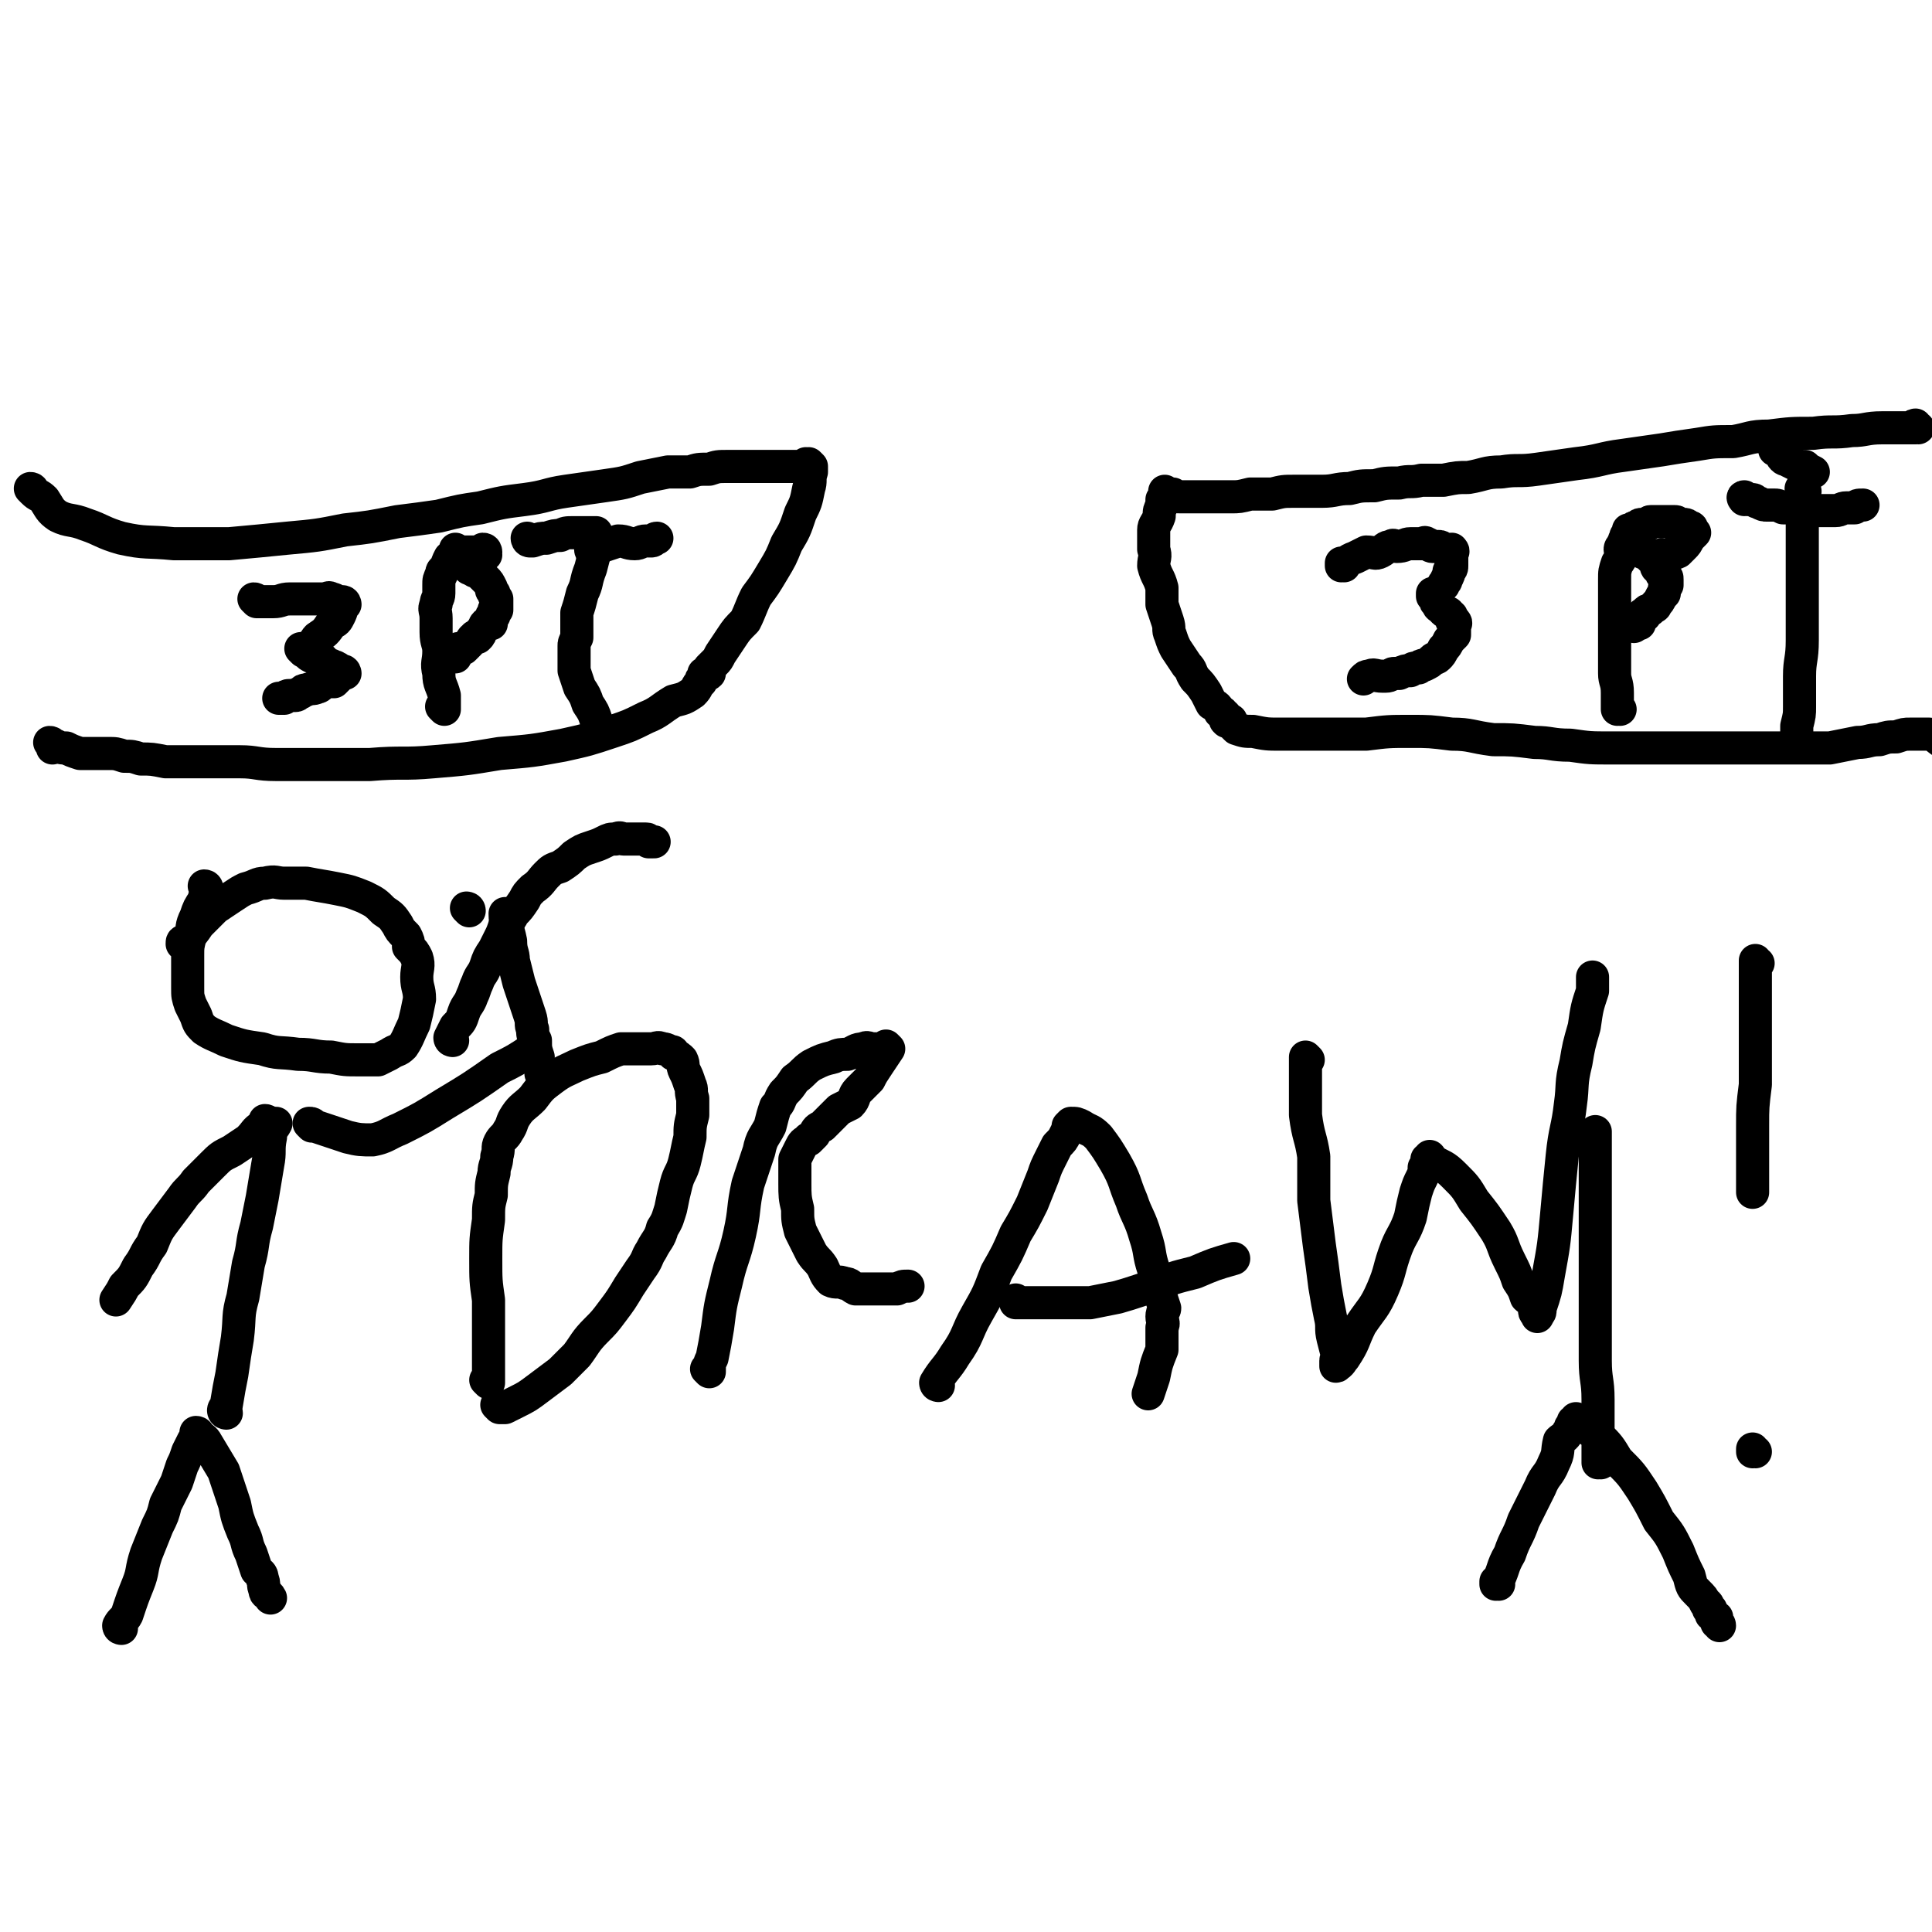 <svg viewBox='0 0 700 700' version='1.1' xmlns='http://www.w3.org/2000/svg' xmlns:xlink='http://www.w3.org/1999/xlink'><g fill='none' stroke='#000000' stroke-width='12' stroke-linecap='round' stroke-linejoin='round'><path d='M12,178c0,0 0,-1 -1,-1 0,0 1,1 1,1 0,0 0,0 0,0 0,0 0,-1 -1,-1 0,0 1,1 1,1 0,0 0,0 0,0 0,0 0,-1 -1,-1 0,0 1,1 1,1 2,2 2,1 4,3 2,3 2,4 5,6 4,2 5,1 10,3 6,2 6,3 13,5 9,2 9,1 19,2 10,0 10,0 20,0 11,-1 11,-1 21,-2 11,-1 11,-1 21,-3 9,-1 9,-1 19,-3 8,-1 8,-1 15,-2 8,-2 8,-2 15,-3 8,-2 8,-2 16,-3 8,-1 8,-2 15,-3 7,-1 7,-1 14,-2 7,-1 7,-1 13,-3 5,-1 5,-1 10,-2 4,0 4,0 8,0 3,-1 3,-1 7,-1 3,-1 3,-1 7,-1 2,0 2,0 4,0 3,0 3,0 6,0 2,0 2,0 4,0 2,0 2,0 4,0 3,0 3,0 5,0 1,0 1,0 2,0 1,0 1,0 2,0 0,0 0,0 1,0 1,0 1,0 1,0 0,0 0,0 0,0 0,0 -1,-1 -1,-1 0,0 1,1 2,1 0,0 0,0 0,0 0,0 -1,-1 -1,-1 0,0 0,1 1,1 0,0 0,0 0,0 0,0 -1,-1 -1,-1 0,0 0,1 1,1 0,0 0,0 0,0 0,0 -1,-1 -1,-1 0,0 0,1 1,1 0,0 0,0 0,0 0,1 0,1 0,2 -1,3 0,3 -1,6 -1,5 -1,5 -3,9 -2,6 -2,6 -5,11 -2,5 -2,5 -5,10 -3,5 -3,5 -6,9 -2,4 -2,5 -4,9 -3,3 -3,3 -5,6 -2,3 -2,3 -4,6 -1,2 -1,2 -2,3 -1,1 -1,1 -2,2 0,1 0,1 0,2 -1,1 -1,0 -2,1 0,0 0,0 0,0 1,0 0,-1 0,-1 0,0 0,1 0,1 0,0 0,0 0,0 1,0 0,-1 0,-1 0,0 0,1 0,1 0,0 0,0 0,0 -1,1 -1,1 -1,2 -2,2 -1,2 -3,4 -3,2 -3,2 -7,3 -5,3 -5,4 -10,6 -6,3 -6,3 -12,5 -9,3 -9,3 -18,5 -11,2 -11,2 -23,3 -12,2 -12,2 -24,3 -11,1 -11,0 -23,1 -9,0 -9,0 -18,0 -8,0 -8,0 -16,0 -7,0 -7,-1 -13,-1 -5,0 -5,0 -9,0 -5,0 -5,0 -9,0 -5,0 -5,0 -9,0 -5,-1 -5,-1 -9,-1 -3,-1 -3,-1 -6,-1 -3,-1 -3,-1 -6,-1 -3,0 -3,0 -5,0 -3,0 -3,0 -5,0 -3,-1 -3,-1 -5,-2 -2,0 -2,0 -4,-1 0,0 -1,1 -1,1 0,0 0,-1 0,-1 0,0 0,0 0,0 0,0 0,-1 -1,-1 '/><path d='M695,155c-1,0 -1,-1 -1,-1 -1,0 0,1 0,1 0,0 0,0 0,0 0,0 0,-1 0,-1 -1,0 0,1 0,1 0,0 0,0 0,0 0,0 0,-1 0,-1 -1,0 0,1 0,1 0,0 0,0 0,0 -1,0 -1,0 -2,0 -1,0 -1,0 -3,0 -4,0 -4,0 -7,0 -6,0 -6,1 -11,1 -7,1 -7,0 -14,1 -8,0 -8,0 -16,1 -7,0 -7,1 -13,2 -7,0 -7,0 -13,1 -7,1 -7,1 -13,2 -7,1 -7,1 -14,2 -8,1 -8,2 -17,3 -7,1 -7,1 -14,2 -7,1 -7,0 -13,1 -6,0 -6,1 -12,2 -4,0 -4,0 -9,1 -4,0 -4,0 -8,0 -4,1 -4,0 -8,1 -5,0 -5,0 -9,1 -5,0 -5,0 -9,1 -5,0 -5,1 -10,1 -5,0 -5,0 -10,0 -4,0 -4,0 -8,1 -4,0 -4,0 -8,0 -4,1 -4,1 -7,1 -3,0 -3,0 -7,0 -2,0 -2,0 -5,0 -2,0 -2,0 -4,0 -1,0 -1,0 -2,0 -2,0 -2,0 -3,-1 0,0 0,0 -1,0 0,0 0,0 -1,0 0,0 0,0 -1,0 0,0 0,0 0,0 1,0 0,-1 0,-1 0,0 0,1 0,1 0,0 0,0 0,0 1,0 0,-1 0,-1 0,0 0,1 0,1 0,0 0,0 0,0 1,0 0,-1 0,-1 0,0 0,0 0,1 0,1 0,1 -1,2 0,1 0,1 0,2 -1,2 -1,2 -1,4 -1,3 -2,3 -2,5 0,3 0,3 0,7 1,3 0,3 0,6 1,4 2,4 3,8 0,3 0,3 0,6 1,3 1,3 2,6 1,3 0,3 1,5 1,3 1,3 2,5 2,3 2,3 4,6 2,2 1,2 3,5 2,2 2,2 4,5 1,2 1,2 2,4 2,1 2,1 3,3 1,0 1,0 1,1 1,0 1,0 1,1 0,0 0,0 0,1 0,0 0,0 0,0 1,1 0,0 0,0 0,0 0,0 0,0 0,0 0,0 0,0 1,1 0,0 0,0 0,0 0,0 0,0 0,0 0,0 0,0 1,1 0,0 0,0 0,-1 1,0 2,0 0,0 0,0 0,0 0,0 0,0 0,1 1,1 1,1 2,2 3,1 3,1 6,1 5,1 5,1 10,1 7,0 7,0 15,0 8,0 8,0 16,0 8,-1 8,-1 16,-1 7,0 7,0 15,1 7,0 7,1 15,2 7,0 7,0 15,1 6,0 6,1 13,1 7,1 7,1 15,1 7,0 7,0 14,0 6,0 6,0 13,0 5,0 5,0 10,0 4,0 4,0 8,0 5,0 5,0 9,0 4,0 4,0 8,0 4,0 4,0 9,0 4,0 4,0 8,0 5,-1 5,-1 10,-2 4,0 4,-1 8,-1 3,-1 3,-1 6,-1 3,-1 3,-1 5,-1 1,0 1,0 3,0 2,0 2,0 3,0 1,0 1,0 1,0 3,1 2,1 5,3 3,2 3,2 6,3 '/><path d='M93,218c0,0 0,-1 -1,-1 0,0 1,1 1,1 0,0 0,0 0,0 0,0 0,-1 -1,-1 0,0 1,1 1,1 0,0 0,0 0,0 0,0 0,-1 -1,-1 0,0 1,1 1,1 0,0 0,0 0,0 0,0 0,-1 -1,-1 0,0 1,1 1,1 3,0 3,0 6,0 3,0 3,-1 6,-1 2,0 2,0 5,0 2,0 2,0 5,0 1,0 1,0 2,0 2,0 2,-1 3,0 1,0 1,0 2,1 1,0 1,0 2,1 0,0 0,0 1,0 0,0 0,0 0,0 0,0 -1,-1 -1,-1 0,0 1,1 1,1 0,0 0,0 0,0 0,0 -1,-1 -1,-1 0,0 1,1 1,1 0,0 0,0 0,0 0,0 0,-1 -1,-1 0,2 0,3 -1,5 -1,2 -1,2 -3,3 -2,3 -2,3 -5,5 -1,1 -1,2 -2,3 -1,0 -1,0 -2,1 -1,0 -1,0 -1,1 0,0 0,0 0,0 0,0 0,-1 -1,-1 0,0 1,1 1,1 0,0 0,0 0,0 0,0 0,-1 -1,-1 0,0 1,1 1,1 0,0 0,0 0,0 2,1 1,1 3,2 2,1 2,0 4,1 1,1 1,2 3,2 1,1 1,0 2,1 1,0 0,1 1,1 1,1 1,0 2,1 0,0 0,0 0,0 0,0 0,-1 -1,-1 0,0 1,1 1,1 0,0 0,0 0,0 0,0 0,-1 -1,-1 0,0 1,1 1,1 0,0 0,0 0,0 -1,0 -1,0 -2,1 -1,1 -1,1 -2,2 -2,0 -2,0 -3,0 -2,1 -2,2 -3,2 -2,1 -2,0 -4,1 -1,0 -1,0 -2,1 -1,0 -1,1 -2,1 -1,0 -1,0 -2,0 -1,0 -1,0 -2,1 -1,0 -1,0 -2,0 0,0 0,0 0,0 '/><path d='M161,257c0,0 -1,-1 -1,-1 0,0 1,0 1,1 0,0 0,0 0,0 0,0 -1,-1 -1,-1 0,0 1,0 1,1 0,0 0,0 0,0 0,-1 0,-1 0,-1 0,-2 0,-2 0,-4 -1,-4 -2,-4 -2,-8 -1,-4 0,-4 0,-8 0,-3 -1,-3 -1,-7 0,-2 0,-2 0,-5 0,-3 -1,-3 0,-5 0,-2 1,-2 1,-4 0,-1 0,-2 0,-3 0,-2 0,-2 1,-4 0,-2 1,-1 2,-3 0,-1 0,-1 1,-3 1,0 1,0 2,-1 0,0 0,0 0,0 0,-1 0,-1 1,-1 0,0 0,0 0,0 0,0 -1,-1 -1,-1 0,0 1,1 2,1 1,0 1,0 2,0 1,0 1,0 2,0 1,0 1,0 2,0 0,0 0,0 1,0 1,0 1,0 2,0 0,0 0,0 0,0 0,0 0,-1 -1,-1 0,0 1,1 1,1 0,0 0,0 0,0 0,0 0,-1 -1,-1 0,0 1,1 1,1 0,0 0,0 0,0 0,0 0,-1 -1,-1 0,0 1,1 1,1 0,0 0,0 0,0 0,0 0,-1 -1,-1 0,0 1,1 1,1 0,0 0,0 0,0 0,0 0,-1 -1,-1 0,0 1,1 1,2 0,0 -1,0 -1,1 -1,1 -1,1 -2,2 -1,0 -1,0 -1,1 0,0 0,0 0,0 -1,0 -1,0 -1,1 -1,0 -1,0 -1,0 0,0 0,0 0,0 0,0 -1,-1 -1,-1 0,0 1,1 1,1 '/><path d='M217,196c0,0 -1,-1 -1,-1 0,0 0,1 1,1 0,0 0,0 0,0 0,0 -1,-1 -1,-1 0,0 0,1 1,1 0,0 0,0 0,0 -1,1 -1,1 -1,3 -1,3 -1,3 -2,7 -2,5 -1,5 -3,9 -1,4 -1,4 -2,7 0,3 0,3 0,6 0,1 0,1 0,3 -1,2 -1,2 -1,3 0,3 0,3 0,5 0,2 0,2 0,4 1,3 1,3 2,6 2,3 2,3 3,6 2,3 2,3 3,6 '/><path d='M215,200c0,0 -1,-1 -1,-1 0,0 0,1 1,1 0,0 0,0 0,0 0,0 -1,-1 -1,-1 0,0 0,1 1,1 0,0 0,0 0,0 0,0 -1,-1 -1,-1 0,0 0,1 1,1 0,0 0,0 0,0 0,0 -1,0 -1,-1 1,0 2,0 4,-1 3,-1 3,-1 6,-2 3,0 3,1 6,1 2,0 2,-1 4,-1 1,0 1,0 2,0 1,0 1,-1 2,-1 '/><path d='M192,196c0,0 -1,-1 -1,-1 0,0 0,1 1,1 0,0 0,0 0,0 0,0 -1,-1 -1,-1 0,0 0,1 1,1 0,0 0,0 0,0 0,0 -1,-1 -1,-1 0,0 0,1 1,1 0,0 0,0 0,0 0,0 0,0 1,0 3,-1 3,-1 5,-1 3,-1 3,-1 5,-1 2,-1 2,-1 5,-1 1,0 1,0 3,0 0,0 0,0 1,0 1,0 1,0 2,0 1,0 1,0 2,0 '/><path d='M165,238c0,0 -1,-1 -1,-1 0,0 1,1 1,1 0,0 0,0 0,0 0,0 -1,-1 -1,-1 0,0 1,1 1,1 0,0 0,0 0,0 0,0 -1,-1 -1,-1 0,0 1,1 1,1 0,0 0,0 0,0 0,0 -1,-1 -1,-1 0,0 1,1 1,1 0,0 0,0 0,0 1,-2 0,-2 1,-3 1,0 1,0 2,0 1,-1 1,-1 2,-2 1,-1 1,-2 2,-2 0,-1 0,0 1,0 0,0 0,0 0,0 1,-1 1,-1 1,-2 1,-1 1,-1 1,-1 1,-1 0,-1 1,-2 1,0 1,0 2,0 0,-1 0,-1 0,-2 0,-1 0,-1 1,-1 0,0 0,0 0,0 0,-1 0,-1 0,-2 1,0 1,0 1,0 0,-1 0,-1 0,-2 0,-1 0,-1 0,-2 0,0 0,0 0,0 -1,-1 -1,-1 -1,-2 -1,-1 -1,-1 -1,-2 -1,-2 -1,-2 -2,-3 -1,-1 -1,-1 -2,-2 -1,-1 -1,-1 -2,-1 -1,-1 -1,-1 -2,-2 -2,-1 -2,0 -4,-2 -1,0 -1,0 -2,-1 '/><path d='M487,205c0,0 -1,-1 -1,-1 0,0 0,1 0,1 0,0 0,0 0,0 1,0 0,-1 0,-1 0,0 0,1 0,1 0,0 0,0 0,0 1,0 0,-1 0,-1 0,0 0,1 0,1 0,0 0,0 0,0 1,0 0,-1 0,-1 0,0 0,1 0,1 2,-1 2,-2 5,-3 2,-1 2,-1 4,-2 3,0 3,1 5,0 2,-1 2,-2 4,-2 1,-1 1,0 2,0 3,0 3,-1 5,-1 1,0 1,0 2,0 1,0 1,0 2,0 1,0 1,-1 2,0 1,0 1,1 2,1 0,0 1,0 2,0 0,0 0,0 0,0 1,0 1,0 2,1 1,0 1,0 2,1 0,0 0,0 0,0 1,0 1,0 1,0 0,0 0,0 0,0 1,0 0,-1 0,-1 0,0 0,1 0,1 0,0 0,0 0,0 1,0 0,-1 0,-1 0,0 0,1 0,1 0,0 0,0 0,0 1,0 0,-1 0,-1 0,0 0,0 0,1 0,1 0,1 0,2 0,2 0,2 0,3 0,0 0,0 0,0 0,1 0,1 -1,2 0,1 0,1 -1,3 0,1 -1,1 -1,2 -1,1 -1,1 -2,3 0,0 -1,0 -1,0 0,0 0,0 -1,1 0,0 0,0 0,0 1,0 0,-1 0,-1 0,0 0,1 0,1 0,0 0,0 0,0 1,0 0,-1 0,-1 0,0 0,1 0,1 0,0 0,0 0,0 1,0 0,-1 0,-1 0,0 0,1 0,1 0,0 0,0 0,0 1,1 1,1 1,1 0,1 0,1 1,2 0,1 1,1 2,2 0,1 1,0 1,1 1,0 1,0 1,1 1,0 1,0 1,1 0,0 0,0 0,1 1,0 1,0 1,1 0,0 0,0 0,0 1,0 0,-1 0,-1 0,0 0,1 0,1 0,0 0,0 0,0 1,0 0,-1 0,-1 0,0 0,0 0,1 0,1 0,1 0,2 0,1 0,1 0,2 -1,1 -1,1 -2,2 -1,2 -1,2 -2,3 -1,2 -1,2 -2,3 -1,1 -1,0 -2,1 -1,1 -1,1 -3,2 -1,0 -1,0 -2,1 -2,0 -2,0 -3,1 -2,0 -2,0 -4,1 -1,0 -1,0 -2,0 -1,0 -1,1 -3,1 0,0 0,0 -1,0 0,0 0,0 0,0 -3,0 -3,-1 -5,0 -1,0 -1,0 -2,1 '/><path d='M587,257c0,0 -1,-1 -1,-1 0,0 0,0 0,1 0,0 0,0 0,0 1,0 0,-1 0,-1 0,0 0,0 0,1 0,0 0,0 0,0 1,0 0,-1 0,-1 0,0 0,0 0,1 0,0 0,0 0,0 1,0 0,-1 0,-1 0,0 0,0 0,1 0,0 0,0 0,0 0,-3 0,-3 0,-6 0,-4 -1,-4 -1,-7 0,-3 0,-3 0,-6 0,-4 0,-4 0,-7 0,-3 0,-3 0,-6 0,-2 0,-2 0,-5 0,-3 0,-3 0,-6 0,-2 0,-2 0,-4 0,-3 0,-3 1,-6 1,-1 1,-1 1,-2 1,-2 0,-2 0,-3 0,-1 1,-1 1,-2 1,-1 0,-1 1,-2 0,-1 0,-1 1,-1 0,-1 0,-1 0,-2 1,0 1,0 1,0 1,-1 1,-1 2,-1 1,-1 1,-1 2,-1 1,0 1,0 2,0 1,0 0,-1 1,-1 1,0 1,0 2,0 1,0 1,0 2,0 0,0 0,0 0,0 1,0 1,0 2,0 1,0 1,0 2,0 1,0 1,0 1,0 1,0 1,1 1,1 1,0 1,0 2,0 0,0 0,0 0,0 1,0 1,0 2,1 1,0 1,0 1,1 1,0 0,1 0,1 0,0 1,0 1,0 0,0 0,0 0,0 -1,1 -1,1 -2,2 -1,2 -1,2 -2,3 -1,1 -1,1 -2,2 -2,1 -2,0 -3,1 -1,0 -1,1 -2,1 0,0 0,0 -1,0 0,0 0,0 0,0 0,0 0,-1 0,-1 0,0 0,1 0,1 0,0 0,0 0,0 0,0 0,-1 0,-1 '/><path d='M654,178c-1,0 -1,-1 -1,-1 -1,0 0,1 0,1 0,0 0,0 0,0 0,0 0,-1 0,-1 -1,0 0,1 0,1 0,0 0,0 0,0 0,0 0,-1 0,-1 -1,0 0,0 0,1 0,4 0,4 0,8 0,5 0,5 0,10 0,6 0,6 0,12 0,6 0,6 0,12 0,6 0,6 0,12 0,7 -1,7 -1,13 0,6 0,6 0,11 0,3 0,3 -1,7 0,2 0,2 0,3 0,1 0,1 0,2 0,0 0,0 0,0 0,0 0,0 0,0 -1,0 0,0 0,0 '/><path d='M644,163c-1,0 -1,-1 -1,-1 0,0 0,1 0,1 0,0 0,0 0,0 0,0 0,-1 0,-1 0,0 0,1 0,1 0,0 0,0 0,0 0,0 0,-1 0,-1 0,0 0,1 0,1 0,0 0,0 0,0 0,0 0,-1 0,-1 0,0 0,1 0,1 1,0 1,0 2,1 1,1 0,1 1,2 1,1 1,0 2,1 2,1 2,1 4,2 1,0 1,0 2,0 1,1 1,1 3,2 0,0 0,0 0,0 '/><path d='M633,181c-1,0 -1,-1 -1,-1 0,0 0,1 0,1 0,0 0,0 0,0 0,0 0,-1 0,-1 0,0 0,1 0,1 0,0 0,0 0,0 0,0 0,-1 0,-1 0,0 0,1 0,1 0,0 0,0 0,0 0,0 0,-1 0,-1 0,0 0,1 0,1 0,0 0,0 0,0 0,0 -1,-1 0,-1 0,0 0,1 1,1 1,0 1,0 1,0 1,0 1,0 1,0 1,0 1,1 2,1 2,1 2,1 3,1 2,0 2,0 3,0 1,0 1,0 3,1 1,0 1,0 3,0 1,1 1,1 2,1 1,0 1,0 2,0 2,0 2,0 3,0 2,0 2,0 3,0 2,0 2,0 3,0 1,0 2,0 3,0 2,0 2,-1 4,-1 1,0 1,0 3,0 1,-1 1,-1 3,-1 0,0 0,0 0,0 '/><path d='M592,196c-1,0 -1,-1 -1,-1 0,0 0,1 0,1 0,0 0,0 0,0 0,0 0,-1 0,-1 0,0 0,1 0,1 0,0 0,0 0,0 0,0 0,-1 0,-1 0,0 0,1 0,1 0,0 0,0 0,0 0,0 0,-1 0,-1 0,0 0,1 0,1 0,0 0,0 0,0 0,0 0,-1 0,-1 0,0 0,1 0,1 0,0 0,0 0,0 0,0 -1,-1 0,-1 0,0 1,1 2,2 1,1 1,2 2,3 1,1 2,0 3,2 1,1 1,1 2,2 0,1 0,2 1,2 1,1 1,0 2,1 0,0 -1,1 -1,1 0,0 1,0 1,0 0,0 0,0 0,1 0,0 0,0 0,0 1,0 1,0 1,1 0,0 0,0 0,0 0,0 0,0 0,1 0,0 0,0 0,0 0,1 0,1 0,1 0,0 0,0 0,0 0,0 0,-1 0,-1 -1,1 -1,2 -1,3 0,1 0,1 0,1 -1,1 -1,1 -1,1 -1,2 -1,2 -2,3 0,1 -1,1 -1,1 0,0 0,0 -1,1 -1,0 -1,0 -2,1 0,0 0,0 0,1 0,0 -1,-1 -1,0 0,0 0,1 0,1 -1,1 -1,0 -1,1 0,0 0,1 0,1 0,0 0,0 -1,0 0,0 0,0 -1,1 0,0 0,0 0,0 '/><path d='M177,501c0,0 -1,-1 -1,-1 0,0 0,0 1,1 0,0 0,0 0,0 0,0 -1,-1 -1,-1 0,0 0,0 1,1 0,0 0,0 0,0 0,0 -1,-1 -1,-1 0,0 0,0 1,1 0,0 0,0 0,0 0,0 -1,-1 -1,-1 0,0 1,1 1,1 0,-3 0,-3 0,-6 0,-5 0,-5 0,-11 0,-6 0,-6 0,-13 -1,-7 -1,-7 -1,-15 0,-7 0,-7 1,-14 0,-5 0,-5 1,-9 0,-4 0,-4 1,-8 0,-3 1,-3 1,-6 1,-3 0,-3 1,-5 1,-2 2,-2 3,-4 2,-3 1,-3 3,-6 2,-3 3,-3 6,-6 3,-4 3,-4 7,-7 4,-3 5,-3 9,-5 5,-2 5,-2 9,-3 4,-2 4,-2 7,-3 3,0 3,0 7,0 2,0 2,0 4,0 2,0 2,-1 4,0 1,0 1,0 3,1 1,0 1,0 1,1 2,1 2,1 3,2 1,2 0,2 1,4 1,2 1,2 2,5 1,2 0,2 1,5 0,3 0,3 0,6 -1,4 -1,4 -1,8 -1,4 -1,5 -2,9 -1,4 -2,4 -3,8 -1,4 -1,4 -2,9 -1,3 -1,4 -3,7 -1,4 -2,4 -4,8 -2,3 -1,3 -4,7 -2,3 -2,3 -4,6 -3,5 -3,5 -6,9 -3,4 -3,4 -6,7 -4,4 -4,5 -7,9 -3,3 -3,3 -6,6 -4,3 -4,3 -8,6 -4,3 -4,3 -8,5 -2,1 -2,1 -4,2 -1,0 -1,0 -2,0 0,0 0,0 0,0 0,0 -1,-1 -1,-1 '/><path d='M257,497c0,0 -1,-1 -1,-1 0,0 0,0 1,1 0,0 0,0 0,0 0,0 -1,-1 -1,-1 0,0 0,0 1,1 0,0 0,0 0,0 0,0 -1,-1 -1,-1 0,0 0,0 1,1 0,0 0,0 0,0 0,0 -1,-1 -1,-1 0,0 0,0 1,1 0,0 0,0 0,0 0,0 -1,-1 -1,-1 0,0 0,0 1,1 0,0 0,0 0,0 0,-3 0,-3 1,-5 1,-5 1,-5 2,-11 1,-8 1,-8 3,-16 2,-9 3,-9 5,-18 2,-9 1,-9 3,-18 2,-6 2,-6 4,-12 1,-5 2,-5 4,-9 1,-4 1,-4 2,-7 2,-2 1,-2 3,-5 2,-2 2,-2 4,-5 3,-2 3,-3 6,-5 4,-2 4,-2 8,-3 2,-1 3,-1 5,-1 3,-1 3,-2 6,-2 1,-1 2,0 3,0 2,0 2,0 3,0 1,0 1,0 2,0 0,0 0,0 1,0 0,0 0,0 0,0 0,0 -1,-1 -1,-1 0,0 0,0 1,1 0,0 0,0 0,0 -2,3 -2,3 -4,6 -2,3 -2,3 -3,5 -2,2 -2,2 -4,4 -2,2 -1,3 -3,5 -2,1 -2,1 -4,2 -2,2 -2,2 -4,4 -1,1 -1,1 -2,2 -2,1 -2,1 -3,3 0,0 0,0 0,0 -1,1 -1,1 -2,2 0,0 0,-1 0,0 -2,1 -2,1 -3,3 -1,2 -1,2 -2,4 0,4 0,4 0,9 0,4 0,5 1,9 0,4 0,4 1,8 2,4 2,4 4,8 2,3 2,2 4,5 1,2 1,3 3,5 2,1 3,0 5,1 2,0 2,1 4,2 3,0 4,0 7,0 4,0 4,0 8,0 2,-1 2,-1 4,-1 '/><path d='M340,502c0,0 -1,-1 -1,-1 0,0 0,0 1,1 0,0 0,0 0,0 0,0 -1,-1 -1,-1 0,0 0,0 1,1 0,0 0,0 0,0 0,0 -1,0 -1,-1 3,-5 4,-5 7,-10 5,-7 4,-8 8,-15 4,-7 4,-7 7,-15 4,-7 4,-7 7,-14 3,-5 3,-5 6,-11 2,-5 2,-5 4,-10 1,-3 1,-3 3,-7 1,-2 1,-2 2,-4 2,-2 2,-2 3,-4 1,-2 1,-2 1,-3 0,0 0,0 0,0 1,-1 1,-1 1,-1 0,0 0,0 0,0 2,0 2,0 4,1 3,2 3,1 6,4 3,4 3,4 6,9 4,7 3,7 6,14 2,6 3,6 5,13 2,6 1,6 3,12 1,4 1,4 2,8 1,3 1,3 2,6 0,1 -1,1 -1,3 0,2 1,2 0,4 0,4 0,4 0,8 -2,5 -2,5 -3,10 -1,3 -1,3 -2,6 '/><path d='M369,472c0,0 -1,-1 -1,-1 0,0 0,0 0,1 0,0 0,0 0,0 1,0 0,-1 0,-1 0,0 0,0 0,1 0,0 0,0 0,0 1,0 0,-1 0,-1 0,0 0,1 0,1 2,0 2,0 4,0 3,0 3,0 6,0 4,0 4,0 8,0 5,0 5,0 9,0 5,-1 5,-1 10,-2 7,-2 6,-2 13,-4 7,-3 7,-3 15,-5 7,-3 7,-3 14,-5 '/><path d='M474,384c0,0 -1,-1 -1,-1 0,0 0,0 0,1 0,0 0,0 0,0 1,0 0,-1 0,-1 0,0 0,0 0,1 0,0 0,0 0,0 0,4 0,4 0,8 0,6 0,6 0,12 1,8 2,8 3,15 0,8 0,8 0,16 1,8 1,8 2,16 1,7 1,7 2,15 1,6 1,6 2,11 1,4 0,4 1,8 1,4 1,4 2,7 0,1 -1,0 -1,1 0,1 0,1 0,2 0,0 0,0 0,0 1,0 0,-1 0,-1 0,0 0,1 0,1 2,-1 2,-2 3,-3 4,-6 3,-6 6,-12 4,-6 5,-6 8,-13 3,-7 2,-7 5,-15 2,-5 3,-5 5,-11 1,-5 1,-5 2,-9 1,-3 1,-3 2,-5 1,-2 1,-2 1,-4 1,-1 1,-1 1,-1 0,-1 0,-1 0,-2 0,0 1,0 1,0 0,0 0,0 0,0 1,0 0,-1 0,-1 0,0 0,0 0,1 5,3 5,2 9,6 4,4 4,4 7,9 4,5 4,5 8,11 3,5 2,5 5,11 2,4 2,4 3,7 2,3 2,3 3,6 1,1 2,1 3,3 0,1 0,1 0,2 0,1 1,1 1,1 0,0 0,0 0,1 0,0 0,0 0,0 1,-2 1,-1 1,-3 2,-6 2,-6 3,-12 2,-11 2,-11 3,-22 1,-11 1,-11 2,-21 1,-10 2,-10 3,-19 1,-7 0,-7 2,-15 1,-6 1,-6 3,-13 1,-7 1,-7 3,-13 0,-3 0,-3 0,-5 '/><path d='M637,349c-1,0 -1,-1 -1,-1 0,0 0,0 0,1 0,0 0,0 0,0 0,0 0,-1 0,-1 0,0 0,0 0,1 0,5 0,5 0,10 0,8 0,8 0,17 0,8 0,8 0,17 -1,8 -1,8 -1,15 0,6 0,6 0,12 0,2 0,2 0,5 0,1 0,1 0,3 0,1 0,1 0,2 0,1 0,1 0,1 0,1 0,1 0,1 '/><path d='M636,526c-1,0 -1,-1 -1,-1 0,0 0,0 0,1 0,0 0,0 0,0 0,0 0,-1 0,-1 0,0 0,0 0,1 0,0 0,0 0,0 0,0 0,-1 0,-1 0,0 0,0 0,1 0,0 0,0 0,0 0,0 0,-1 0,-1 0,0 0,0 0,1 0,0 0,0 0,0 0,0 0,-1 0,-1 0,0 0,0 0,1 0,0 0,0 0,0 0,0 0,-1 0,-1 0,0 0,0 0,1 0,0 0,0 0,0 0,0 0,-1 0,-1 0,0 0,0 0,1 0,0 0,0 0,0 0,0 0,-1 0,-1 0,0 0,0 0,1 0,0 0,0 0,0 0,0 0,-1 0,-1 0,0 0,0 0,1 0,0 0,0 0,0 0,0 0,-1 0,-1 0,0 0,0 0,1 0,0 0,0 0,0 0,0 0,-1 0,-1 0,0 0,0 0,1 0,0 0,0 0,0 0,0 0,-1 0,-1 0,0 0,0 0,1 0,0 0,0 0,0 0,0 0,-1 0,-1 0,0 0,0 0,1 0,0 0,0 0,0 0,0 0,-1 0,-1 0,0 0,0 0,1 '/><path d='M44,590c0,0 0,-1 -1,-1 0,0 1,0 1,1 0,0 0,0 0,0 0,0 -1,0 -1,-1 1,-2 2,-2 3,-4 2,-6 2,-6 4,-11 2,-5 1,-5 3,-11 2,-5 2,-5 4,-10 2,-4 2,-4 3,-8 2,-4 2,-4 4,-8 1,-3 1,-3 2,-6 1,-2 1,-2 2,-5 1,-2 1,-2 2,-4 1,-1 1,-1 2,-2 0,0 0,0 0,0 0,0 0,0 0,0 0,0 0,-1 -1,-1 0,0 1,0 1,1 1,1 2,1 3,3 3,5 3,5 6,10 2,6 2,6 4,12 1,5 1,5 3,10 2,4 1,4 3,8 1,3 1,3 2,6 1,1 2,1 2,3 1,2 0,2 1,4 0,2 1,1 2,3 '/><path d='M82,512c0,0 0,-1 -1,-1 0,0 1,0 1,1 0,0 0,0 0,0 0,0 0,-1 -1,-1 0,0 1,0 1,1 0,0 0,0 0,0 0,0 -1,0 -1,-1 0,-1 1,-1 1,-2 1,-6 1,-6 2,-11 1,-7 1,-7 2,-13 1,-8 0,-8 2,-15 1,-6 1,-6 2,-12 2,-7 1,-7 3,-14 1,-5 1,-5 2,-10 1,-6 1,-6 2,-12 1,-5 0,-5 1,-10 0,-3 1,-3 2,-5 '/><path d='M113,408c0,0 -1,-1 -1,-1 0,0 1,0 1,1 0,0 0,0 0,0 0,0 -1,-1 -1,-1 0,0 1,0 1,1 0,0 0,0 0,0 0,0 -1,-1 -1,-1 1,0 1,0 2,1 3,1 3,1 6,2 3,1 3,1 6,2 4,1 5,1 9,1 5,-1 5,-2 10,-4 8,-4 8,-4 16,-9 10,-6 10,-6 20,-13 6,-3 6,-3 12,-7 '/><path d='M97,407c0,0 0,-1 -1,-1 0,0 1,0 1,1 0,0 0,0 0,0 0,0 0,-1 -1,-1 0,0 1,0 1,1 -1,0 -1,0 -2,1 -3,2 -2,2 -5,5 -3,2 -3,2 -6,4 -4,2 -4,2 -7,5 -3,3 -3,3 -6,6 -2,3 -3,3 -5,6 -3,4 -3,4 -6,8 -3,4 -3,4 -5,9 -3,4 -2,4 -5,8 -2,4 -2,4 -5,7 -1,2 -1,2 -3,5 '/><path d='M75,322c0,0 0,-1 -1,-1 0,0 1,0 1,1 0,0 0,0 0,0 0,0 0,-1 -1,-1 0,0 1,0 1,1 0,0 0,0 0,1 -1,2 -1,2 -1,3 -2,3 -2,3 -3,6 -2,4 -1,4 -2,7 -1,4 -1,4 -1,7 0,3 0,3 0,6 0,3 0,3 0,6 0,3 0,3 1,6 1,2 1,2 2,4 1,3 1,3 3,5 3,2 4,2 8,4 6,2 6,2 13,3 6,2 6,1 13,2 6,0 6,1 12,1 5,1 5,1 10,1 3,0 3,0 7,0 2,-1 2,-1 4,-2 3,-2 3,-1 5,-3 2,-3 2,-4 4,-8 1,-4 1,-4 2,-9 0,-4 -1,-4 -1,-8 0,-3 1,-4 0,-7 -1,-2 -1,-2 -3,-4 0,-2 0,-2 -1,-4 -2,-2 -2,-2 -3,-4 -2,-3 -2,-3 -5,-5 -3,-3 -3,-3 -7,-5 -5,-2 -5,-2 -10,-3 -5,-1 -6,-1 -11,-2 -4,0 -4,0 -8,0 -3,0 -3,-1 -7,0 -3,0 -3,1 -7,2 -2,1 -2,1 -5,3 -3,2 -3,2 -6,4 -3,3 -3,3 -6,6 -2,3 -2,3 -5,6 -1,0 -1,0 -1,1 '/><path d='M184,332c0,0 -1,-1 -1,-1 0,0 0,0 1,1 0,0 0,0 0,0 0,0 -1,-1 -1,-1 0,0 0,0 1,1 0,0 0,0 0,0 0,0 -1,-1 -1,-1 0,4 1,5 2,10 0,4 1,4 1,7 1,4 1,4 2,8 1,3 1,3 2,6 1,3 1,3 2,6 1,3 0,3 1,5 0,2 0,2 1,4 0,3 0,3 1,6 0,2 0,2 1,5 0,1 0,0 0,1 '/><path d='M170,330c0,0 -1,-1 -1,-1 0,0 1,0 1,1 0,0 0,0 0,0 0,0 -1,-1 -1,-1 '/><path d='M164,377c0,0 -1,-1 -1,-1 0,0 1,0 1,1 0,0 0,0 0,0 0,0 -1,-1 -1,-1 0,0 1,0 1,1 0,0 0,0 0,0 0,0 -1,-1 -1,-1 0,0 1,0 1,1 0,0 0,0 0,0 0,0 -1,0 -1,-1 1,-2 1,-2 2,-4 2,-2 2,-2 3,-5 1,-3 2,-3 3,-6 1,-2 1,-3 2,-5 1,-3 2,-3 3,-6 1,-3 1,-3 3,-6 1,-2 1,-2 2,-4 1,-2 1,-2 2,-5 2,-2 2,-2 3,-4 2,-2 2,-2 4,-5 1,-2 1,-2 3,-4 3,-2 3,-3 5,-5 2,-2 2,-2 5,-3 3,-2 3,-2 5,-4 3,-2 3,-2 6,-3 3,-1 3,-1 5,-2 2,-1 2,-1 4,-1 2,-1 2,0 3,0 1,0 1,0 2,0 1,0 1,0 2,0 1,0 1,0 2,0 1,0 1,0 2,0 1,0 0,0 1,1 1,0 1,0 2,0 '/><path d='M543,574c0,0 -1,-1 -1,-1 0,0 0,0 0,1 0,0 0,0 0,0 1,0 0,-1 0,-1 0,0 0,0 0,1 0,0 0,0 0,0 1,0 0,-1 0,-1 0,0 0,1 0,1 3,-5 2,-6 5,-11 2,-6 3,-6 5,-12 3,-6 3,-6 6,-12 2,-5 3,-4 5,-9 2,-4 1,-4 2,-8 1,-1 2,-1 3,-3 1,-1 1,-1 1,-2 1,-1 1,-2 1,-2 1,-1 1,0 1,0 0,0 0,0 0,0 1,0 0,-1 0,-1 0,0 0,1 2,2 2,2 3,2 6,4 4,4 4,4 7,9 5,5 5,5 9,11 3,5 3,5 6,11 4,5 4,5 7,11 2,5 2,5 4,9 1,4 1,4 3,6 2,2 2,2 3,4 1,0 1,1 1,2 1,0 1,0 1,1 0,0 0,1 0,1 1,1 1,0 2,1 0,1 0,1 0,2 0,0 1,0 1,1 '/><path d='M580,530c0,0 -1,-1 -1,-1 0,0 0,0 0,1 0,0 0,0 0,0 1,0 0,-1 0,-1 0,0 0,0 0,1 0,0 0,0 0,0 1,0 0,-1 0,-1 0,0 0,0 0,1 0,0 0,0 0,0 0,-1 0,-1 0,-2 0,-4 0,-4 0,-8 0,-6 0,-6 0,-13 0,-7 -1,-7 -1,-14 0,-6 0,-6 0,-12 0,-4 0,-4 0,-8 0,-4 0,-4 0,-7 0,-5 0,-5 0,-9 0,-5 0,-5 0,-9 0,-6 0,-6 0,-12 0,-5 0,-5 0,-10 0,-4 0,-4 0,-7 0,-3 0,-3 0,-6 0,0 0,0 0,-1 0,-1 0,-1 0,-2 '/></g>
</svg>